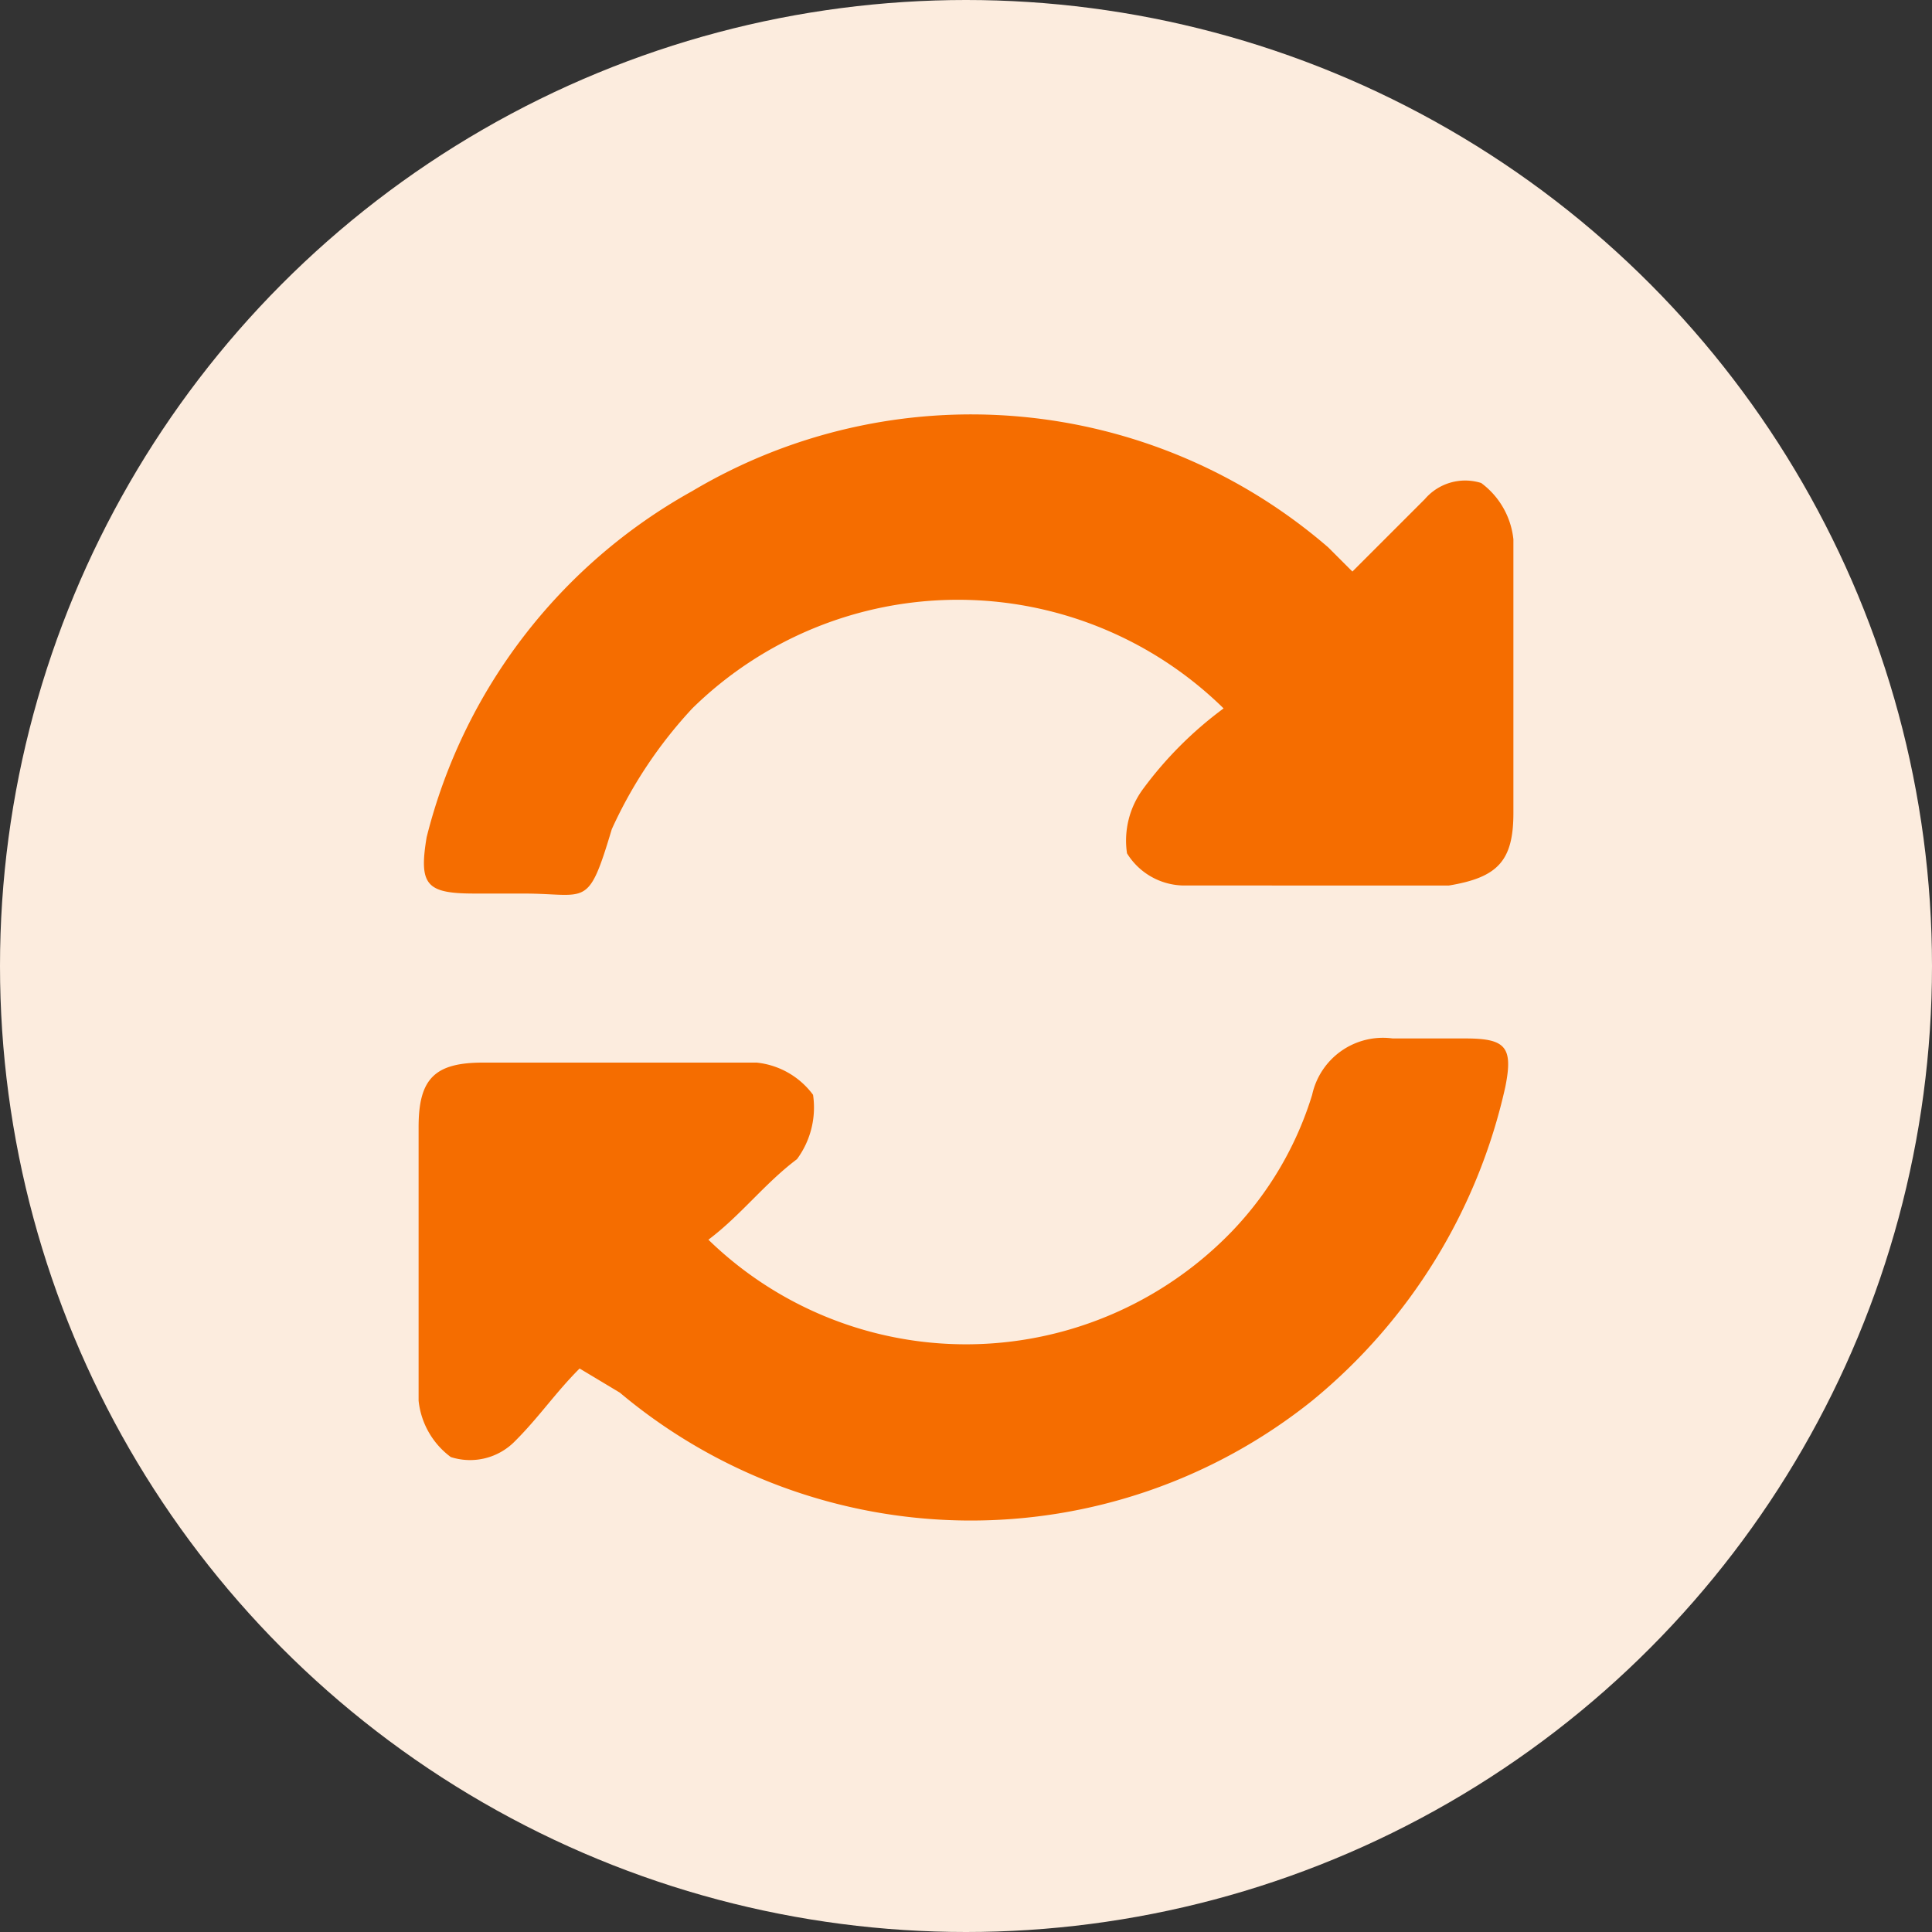 <svg xmlns="http://www.w3.org/2000/svg" width="24px" height="24px" viewBox="0 0 24 24"><rect x="0" y="0" width="24" height="24" fill="#333333" stroke="none"/><defs><style>.a{fill:#fcecde;}.b{fill:#f56d00;}</style></defs><circle class="a" cx="12" cy="12" r="12"/><path class="b" d="M16.8,7.1l.9-.9a.66.66,0,0,1,.7-.2,1,1,0,0,1,.4.7v3.4c0,.6-.2.8-.8.9H14.7a.84.84,0,0,1-.7-.4,1.08,1.08,0,0,1,.2-.8,4.74,4.74,0,0,1,1-1,4.71,4.71,0,0,0-6.6,0,5.6,5.6,0,0,0-1,1.5c-.3,1-.3.8-1.1.8H5.9c-.6,0-.7-.1-.6-.7A6.81,6.81,0,0,1,8.6,6.1a6.78,6.78,0,0,1,7.9.7Z"/><path class="b" d="M8.8,15.4a4.59,4.59,0,0,0,6.5-.1,4.25,4.25,0,0,0,1-1.7.9.9,0,0,1,1-.7h.9c.5,0,.6.1.5.6a7,7,0,0,1-2.4,3.9,6.78,6.78,0,0,1-8.6-.1L7.2,17c-.3.3-.5.6-.8.9a.78.78,0,0,1-.8.2,1,1,0,0,1-.4-.7V14c0-.6.2-.8.8-.8H9.4a1,1,0,0,1,.7.4,1.08,1.08,0,0,1-.2.8C9.5,14.7,9.2,15.1,8.8,15.4Z"/></svg>
